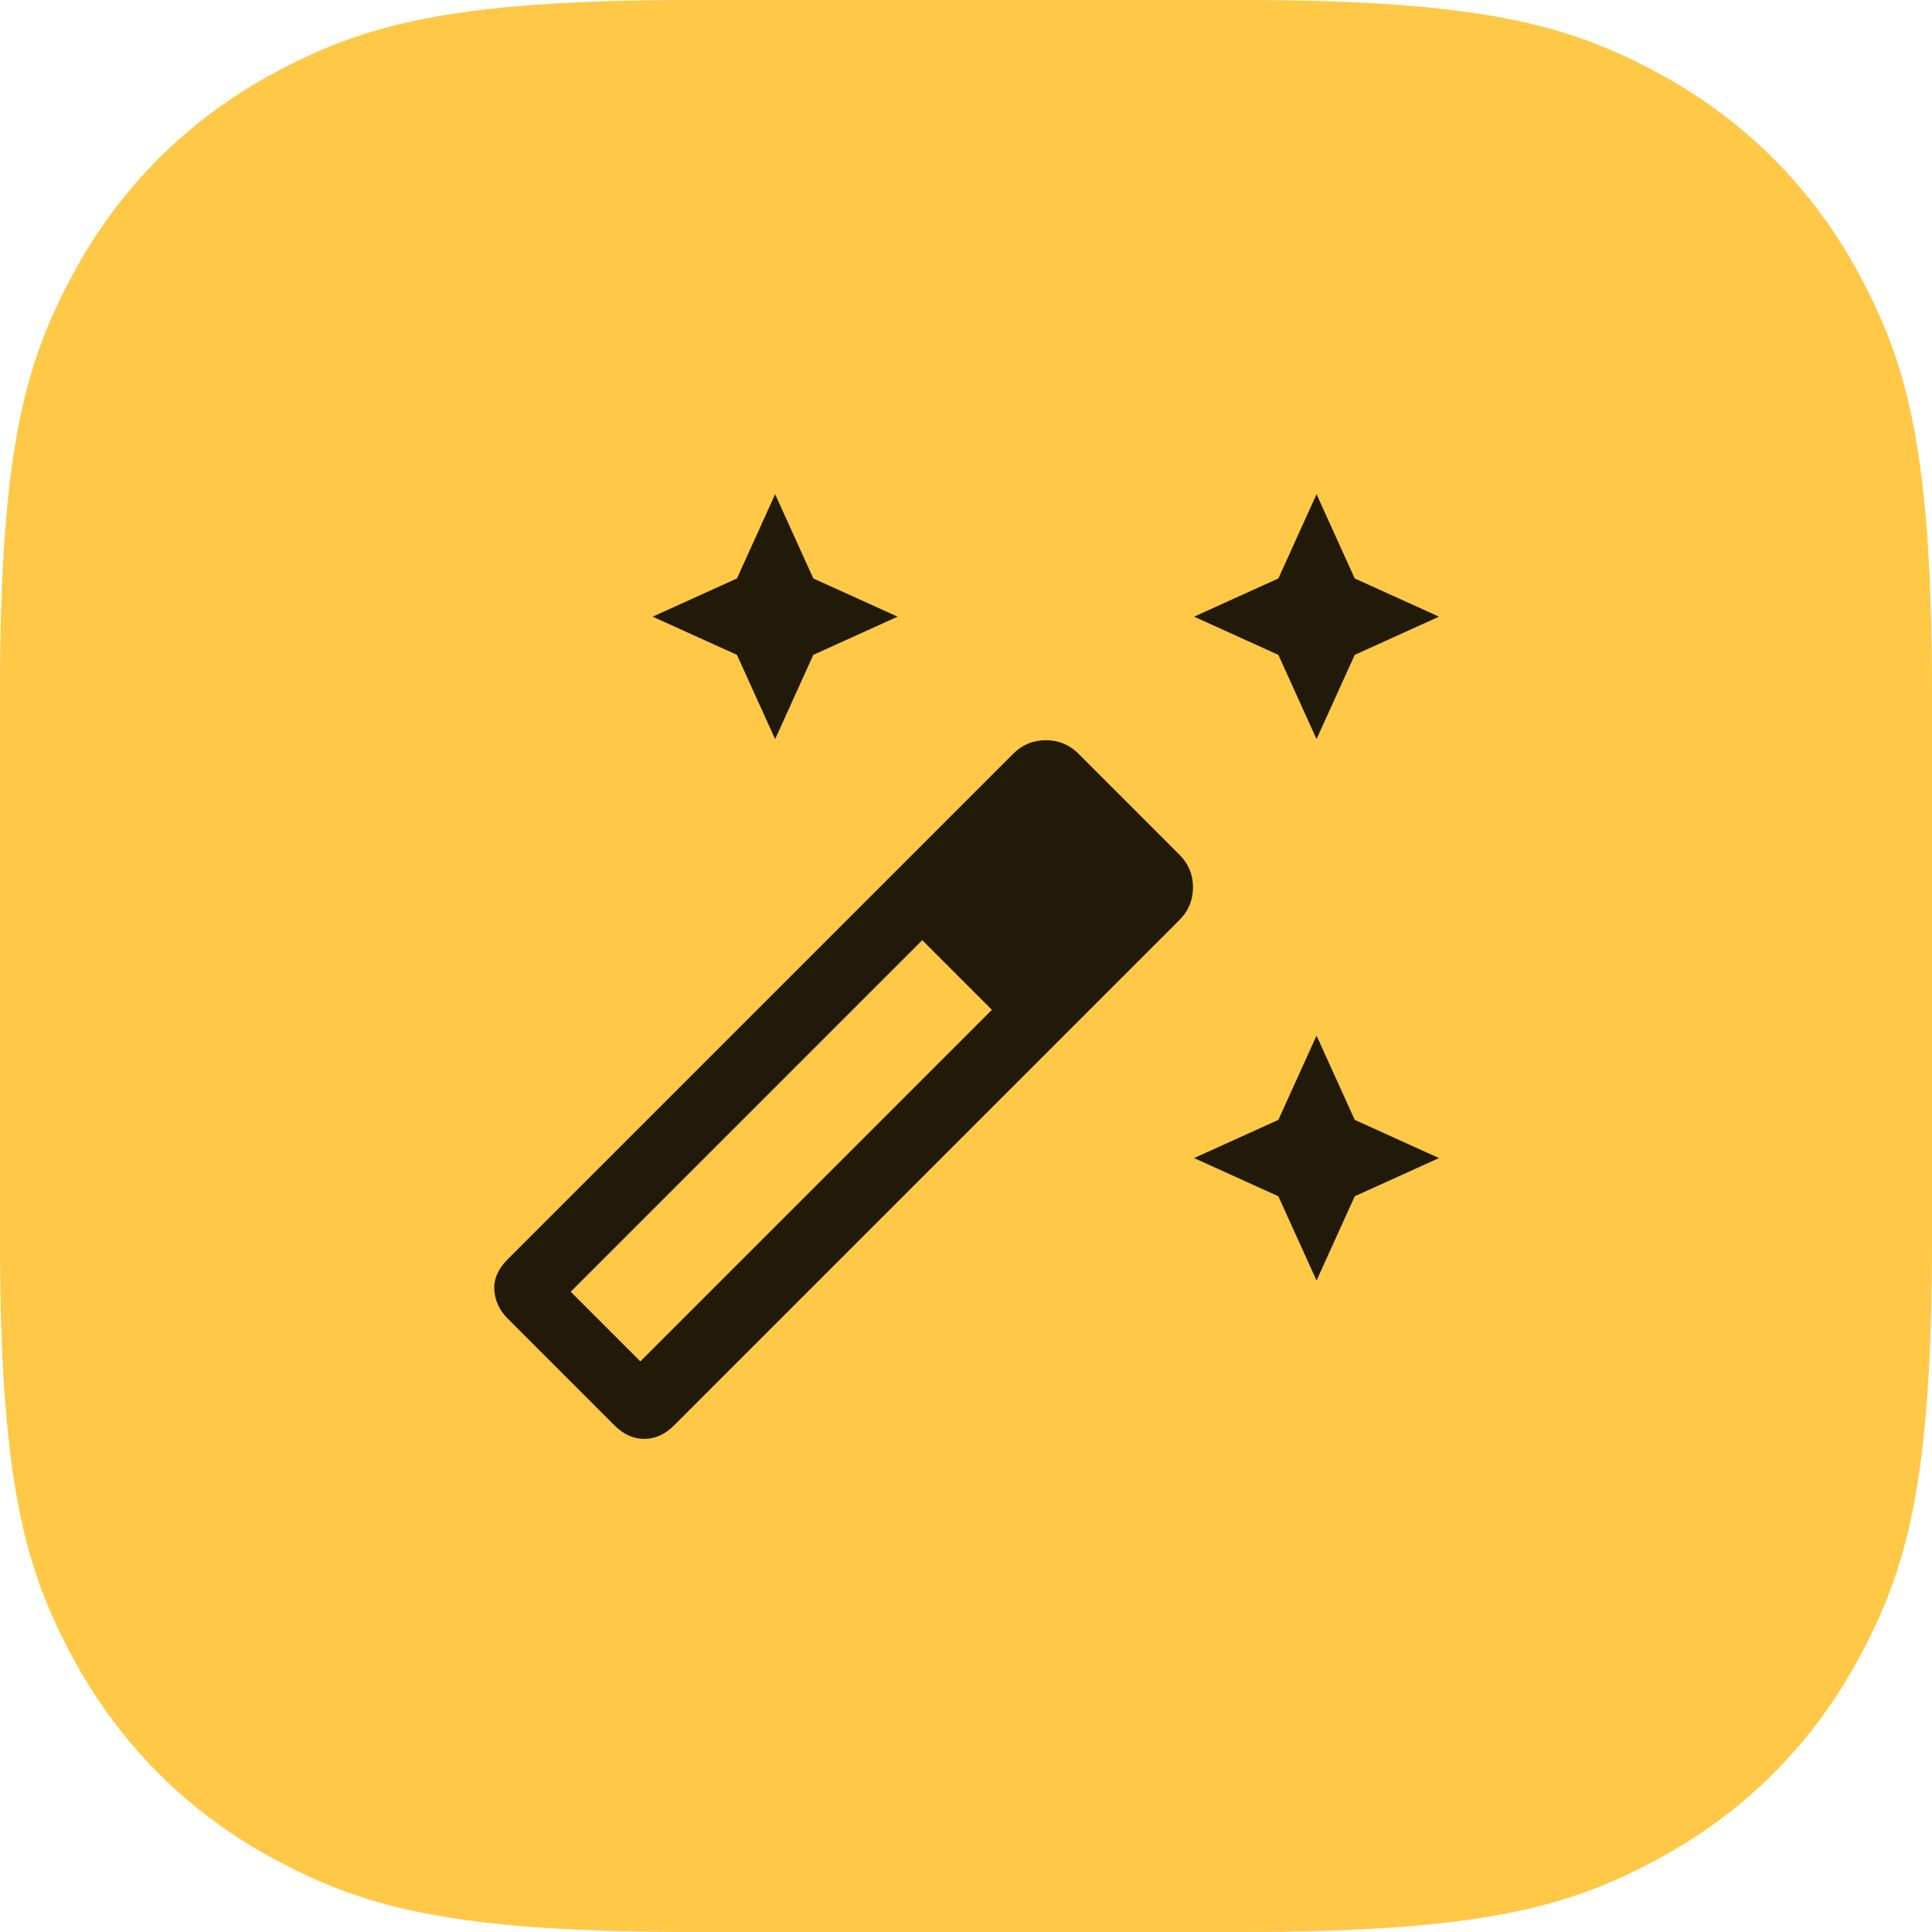 <svg xmlns="http://www.w3.org/2000/svg" xmlns:xlink="http://www.w3.org/1999/xlink" width="86px" height="86px" viewBox="0 0 86 86"><title>ads</title><g id="Page-1" stroke="none" stroke-width="1" fill="none" fill-rule="evenodd"><g id="Dynamic-Retargeting" transform="translate(-1131, -2696)"><g id="Group-4-Copy" transform="translate(992, 2696)"><g id="ads" transform="translate(139, 0)"><path d="M30.767,-8.28672246e-16 L55.233,1.24300837e-15 C65.932,-7.22223659e-16 69.811,1.114 73.722,3.206 C77.633,5.297 80.703,8.367 82.794,12.278 C84.886,16.189 86,20.068 86,30.767 L86,55.233 C86,65.932 84.886,69.811 82.794,73.722 C80.703,77.633 77.633,80.703 73.722,82.794 C69.811,84.886 65.932,86 55.233,86 L30.767,86 C20.068,86 16.189,84.886 12.278,82.794 C8.367,80.703 5.297,77.633 3.206,73.722 C1.114,69.811 2.4074122e-16,65.932 -4.14336123e-16,55.233 L8.28672246e-16,30.767 C-4.81482439e-16,20.068 1.114,16.189 3.206,12.278 C5.297,8.367 8.367,5.297 12.278,3.206 C16.189,1.114 20.068,4.81482439e-16 30.767,-8.28672246e-16 Z" id="Rectangle" fill="#FFC846"></path><path d="M58.604,32.9 L56.904,29.15 L53.154,27.45 L56.904,25.75 L58.604,22 L60.304,25.75 L64.054,27.45 L60.304,29.15 L58.604,32.9 Z M34.504,32.9 L32.804,29.15 L29.054,27.45 L32.804,25.75 L34.504,22 L36.204,25.75 L39.954,27.45 L36.204,29.15 L34.504,32.9 Z M58.604,57 L56.904,53.25 L53.154,51.55 L56.904,49.85 L58.604,46.1 L60.304,49.85 L64.054,51.55 L60.304,53.25 L58.604,57 Z M27.354,63.45 L22.604,58.7 C22.237,58.333 22.037,57.908 22.004,57.425 C21.97,56.942 22.17,56.483 22.604,56.05 L45.104,33.55 C45.504,33.15 45.987,32.95 46.554,32.95 C47.12,32.95 47.604,33.15 48.004,33.55 L52.504,38.05 C52.904,38.45 53.104,38.933 53.104,39.5 C53.104,40.067 52.904,40.55 52.504,40.95 L30.004,63.45 C29.604,63.85 29.162,64.05 28.679,64.05 C28.195,64.05 27.754,63.85 27.354,63.45 Z M28.504,60.6 L44.154,44.95 L41.054,41.85 L25.404,57.5 L28.504,60.6 Z" id="Shape" fill-opacity="0.87" fill="#000000" fill-rule="nonzero"></path></g></g></g></g></svg>